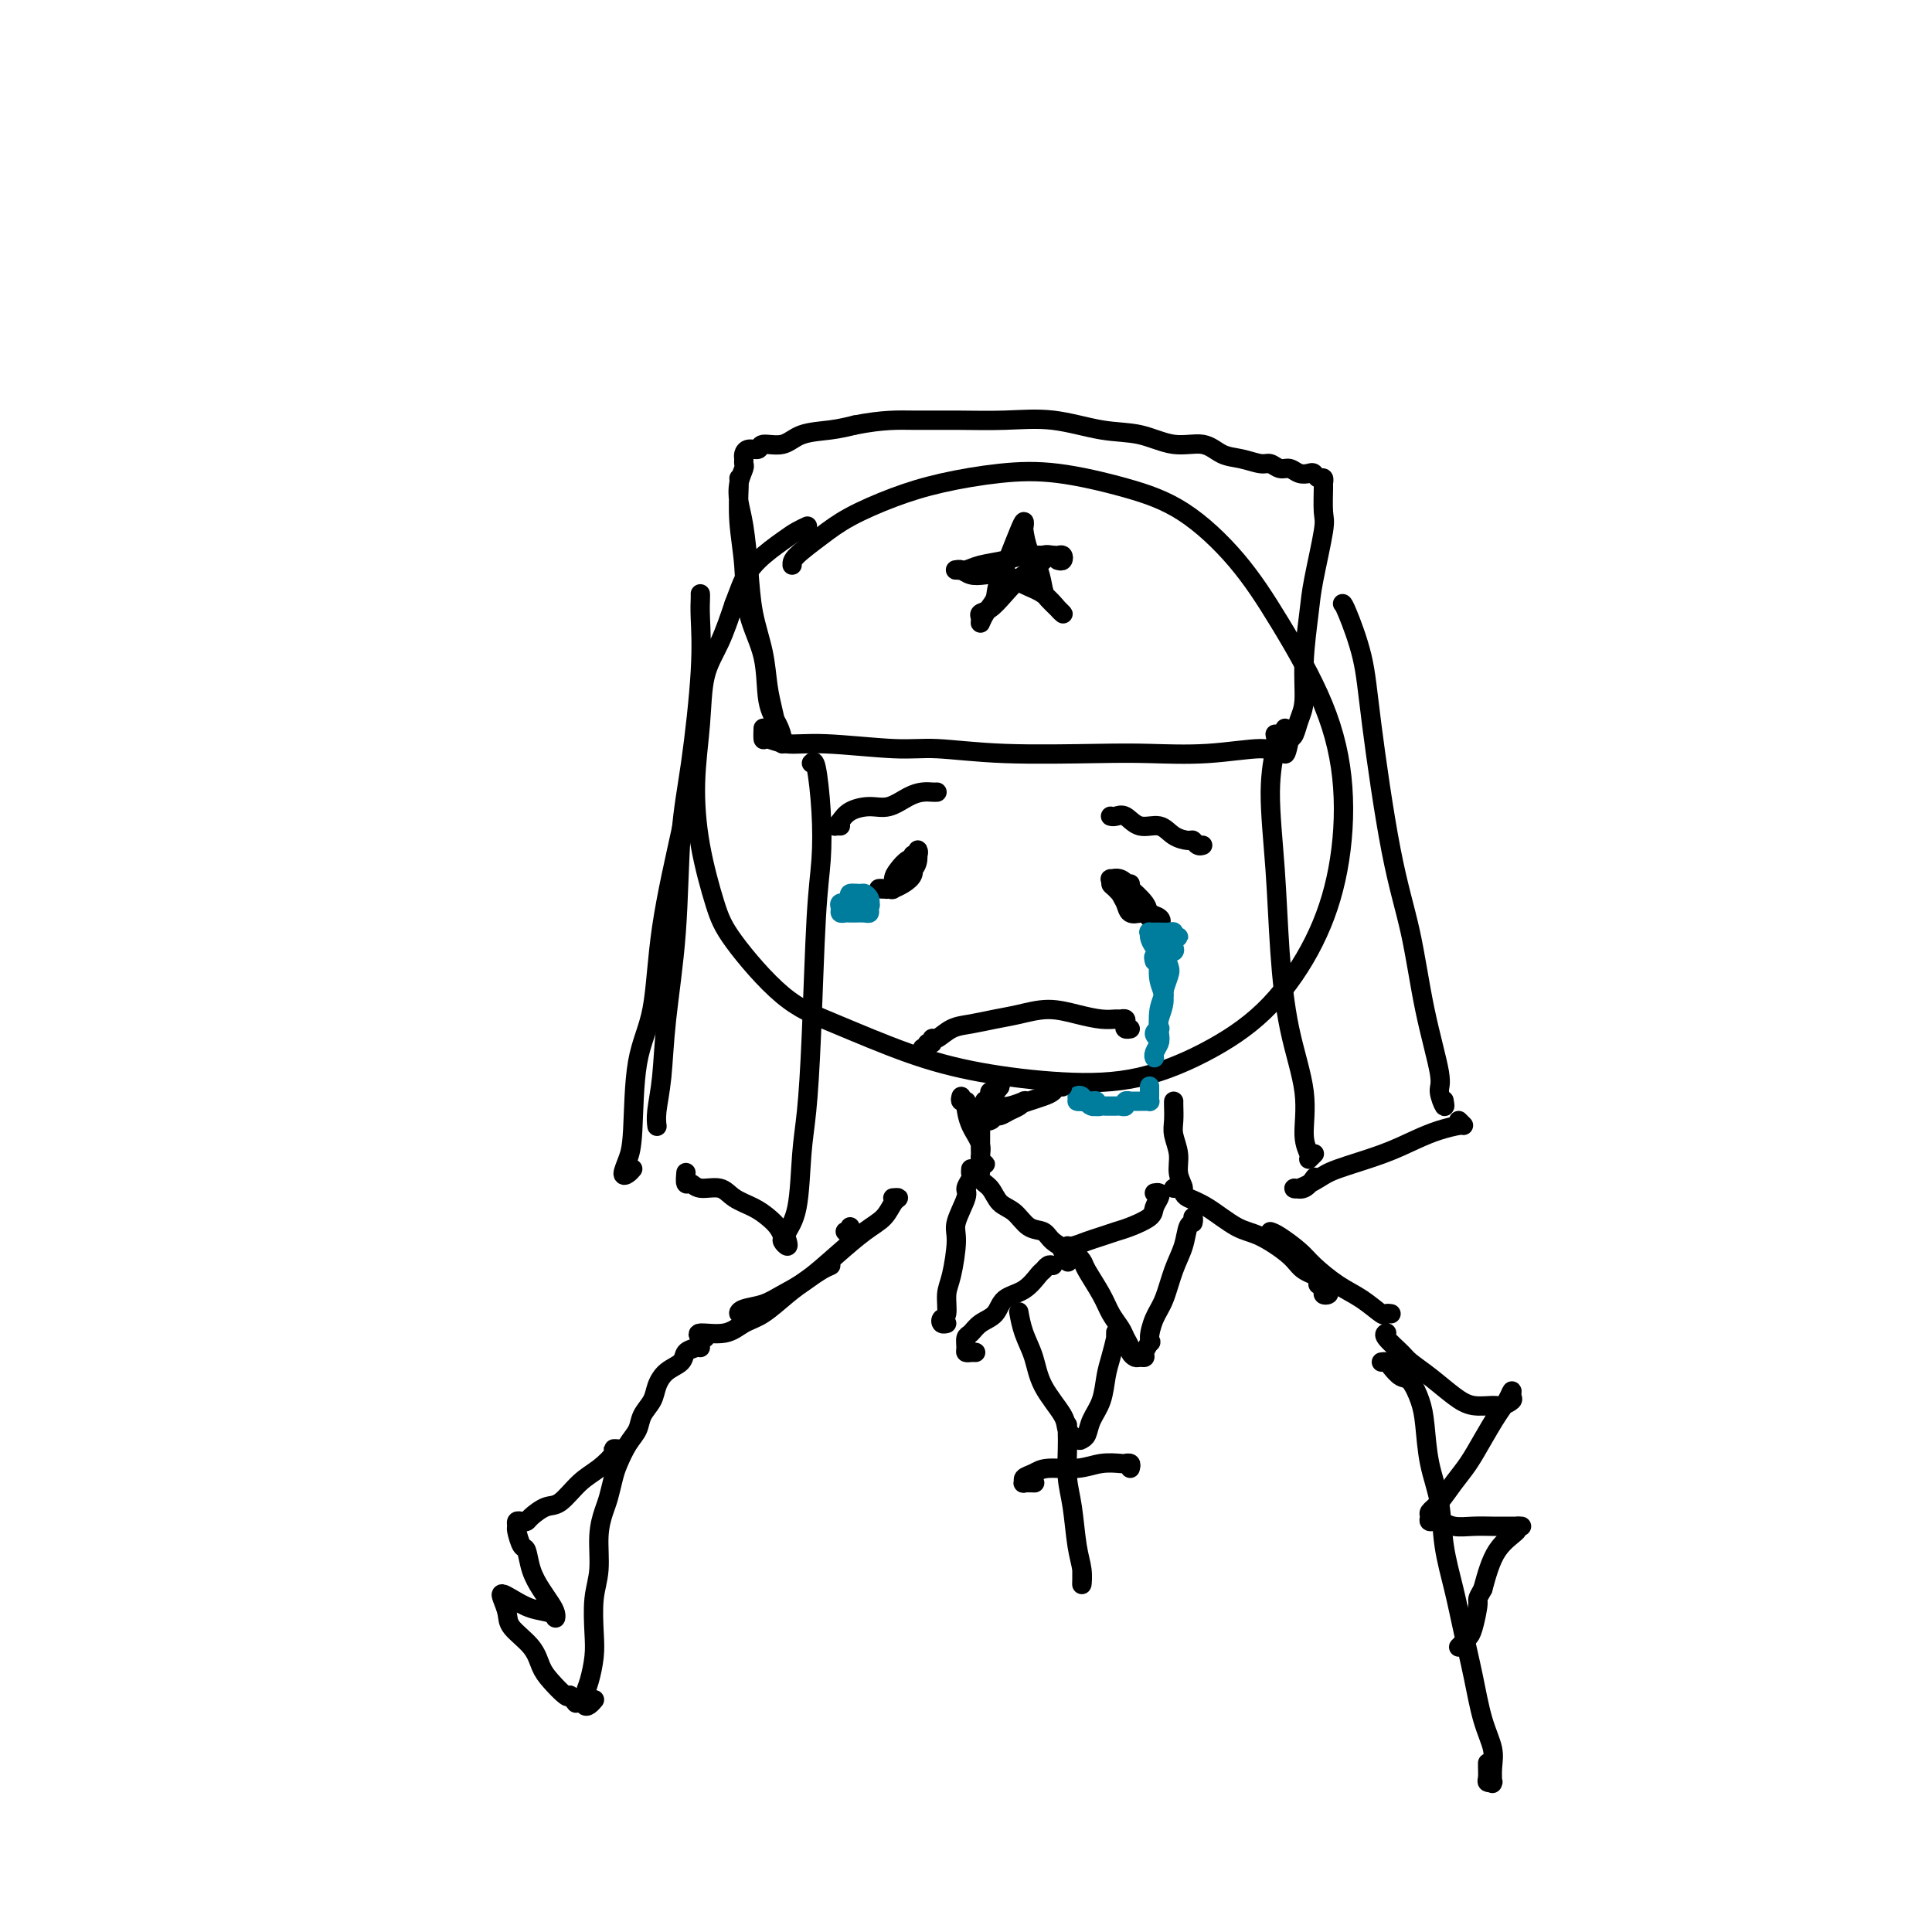 <svg viewBox='0 0 400 400' version='1.1' xmlns='http://www.w3.org/2000/svg' xmlns:xlink='http://www.w3.org/1999/xlink'><g fill='none' stroke='#000000' stroke-width='4' stroke-linecap='round' stroke-linejoin='round'><path d='M164,117c-0.019,-0.487 -0.037,-0.973 1,-2c1.037,-1.027 3.130,-2.594 5,-4c1.870,-1.406 3.518,-2.652 6,-4c2.482,-1.348 5.797,-2.798 9,-4c3.203,-1.202 6.295,-2.157 10,-3c3.705,-0.843 8.025,-1.575 12,-2c3.975,-0.425 7.605,-0.545 12,0c4.395,0.545 9.554,1.755 14,3c4.446,1.245 8.180,2.527 12,5c3.820,2.473 7.727,6.139 11,10c3.273,3.861 5.912,7.916 9,13c3.088,5.084 6.624,11.196 9,17c2.376,5.804 3.591,11.299 4,17c0.409,5.701 0.010,11.608 -1,17c-1.010,5.392 -2.631,10.269 -5,15c-2.369,4.731 -5.485,9.315 -9,13c-3.515,3.685 -7.430,6.470 -12,9c-4.570,2.530 -9.797,4.806 -15,6c-5.203,1.194 -10.382,1.305 -16,1c-5.618,-0.305 -11.676,-1.028 -17,-2c-5.324,-0.972 -9.915,-2.193 -15,-4c-5.085,-1.807 -10.665,-4.200 -15,-6c-4.335,-1.800 -7.425,-3.008 -11,-6c-3.575,-2.992 -7.634,-7.769 -10,-11c-2.366,-3.231 -3.039,-4.915 -4,-8c-0.961,-3.085 -2.210,-7.571 -3,-12c-0.790,-4.429 -1.120,-8.800 -1,-13c0.120,-4.200 0.692,-8.229 1,-12c0.308,-3.771 0.352,-7.285 1,-10c0.648,-2.715 1.899,-4.633 3,-7c1.101,-2.367 2.050,-5.184 3,-8'/><path d='M152,125c1.270,-3.268 1.444,-3.937 2,-5c0.556,-1.063 1.494,-2.520 3,-4c1.506,-1.480 3.579,-2.984 5,-4c1.421,-1.016 2.190,-1.543 3,-2c0.810,-0.457 1.660,-0.845 2,-1c0.340,-0.155 0.170,-0.078 0,0'/><path d='M189,177c0.548,0.356 1.095,0.712 1,1c-0.095,0.288 -0.834,0.508 -1,1c-0.166,0.492 0.239,1.256 0,2c-0.239,0.744 -1.123,1.467 -2,2c-0.877,0.533 -1.748,0.877 -2,1c-0.252,0.123 0.114,0.027 0,0c-0.114,-0.027 -0.708,0.015 -1,0c-0.292,-0.015 -0.283,-0.088 0,0c0.283,0.088 0.840,0.337 1,0c0.160,-0.337 -0.076,-1.258 0,-2c0.076,-0.742 0.466,-1.303 1,-2c0.534,-0.697 1.213,-1.528 2,-2c0.787,-0.472 1.684,-0.583 2,-1c0.316,-0.417 0.053,-1.138 0,-1c-0.053,0.138 0.103,1.137 0,2c-0.103,0.863 -0.467,1.590 -1,2c-0.533,0.410 -1.236,0.502 -2,1c-0.764,0.498 -1.589,1.402 -2,2c-0.411,0.598 -0.408,0.888 -1,1c-0.592,0.112 -1.780,0.044 -2,0c-0.220,-0.044 0.529,-0.063 1,0c0.471,0.063 0.665,0.209 1,0c0.335,-0.209 0.810,-0.774 1,-1c0.190,-0.226 0.095,-0.113 0,0'/><path d='M234,183c0.087,0.499 0.174,0.998 0,1c-0.174,0.002 -0.609,-0.492 0,0c0.609,0.492 2.261,1.971 3,3c0.739,1.029 0.564,1.608 1,2c0.436,0.392 1.481,0.598 2,1c0.519,0.402 0.511,1.001 0,1c-0.511,-0.001 -1.524,-0.602 -2,-1c-0.476,-0.398 -0.414,-0.594 -1,-1c-0.586,-0.406 -1.819,-1.022 -3,-2c-1.181,-0.978 -2.311,-2.316 -3,-3c-0.689,-0.684 -0.938,-0.713 -1,-1c-0.062,-0.287 0.062,-0.833 0,-1c-0.062,-0.167 -0.310,0.043 0,0c0.310,-0.043 1.180,-0.341 2,0c0.820,0.341 1.591,1.320 2,2c0.409,0.680 0.457,1.059 1,2c0.543,0.941 1.583,2.442 2,3c0.417,0.558 0.213,0.171 0,0c-0.213,-0.171 -0.435,-0.128 -1,0c-0.565,0.128 -1.472,0.339 -2,0c-0.528,-0.339 -0.677,-1.229 -1,-2c-0.323,-0.771 -0.818,-1.423 -1,-2c-0.182,-0.577 -0.049,-1.078 0,-1c0.049,0.078 0.014,0.737 0,1c-0.014,0.263 -0.007,0.132 0,0'/><path d='M191,217c0.454,0.122 0.908,0.245 1,0c0.092,-0.245 -0.177,-0.857 0,-1c0.177,-0.143 0.801,0.183 1,0c0.199,-0.183 -0.026,-0.875 0,-1c0.026,-0.125 0.305,0.318 1,0c0.695,-0.318 1.808,-1.396 3,-2c1.192,-0.604 2.463,-0.733 4,-1c1.537,-0.267 3.338,-0.670 5,-1c1.662,-0.330 3.184,-0.586 5,-1c1.816,-0.414 3.925,-0.986 6,-1c2.075,-0.014 4.115,0.532 6,1c1.885,0.468 3.616,0.860 5,1c1.384,0.140 2.422,0.027 3,0c0.578,-0.027 0.694,0.031 1,0c0.306,-0.031 0.800,-0.152 1,0c0.200,0.152 0.105,0.577 0,1c-0.105,0.423 -0.221,0.845 0,1c0.221,0.155 0.777,0.044 1,0c0.223,-0.044 0.111,-0.022 0,0'/></g>
<g fill='none' stroke='#007C9C' stroke-width='4' stroke-linecap='round' stroke-linejoin='round'><path d='M176,186c-0.551,0.505 -1.101,1.010 -1,1c0.101,-0.010 0.854,-0.536 1,-1c0.146,-0.464 -0.314,-0.866 0,-1c0.314,-0.134 1.403,0.001 2,0c0.597,-0.001 0.704,-0.139 1,0c0.296,0.139 0.783,0.555 1,1c0.217,0.445 0.165,0.918 0,1c-0.165,0.082 -0.441,-0.226 -1,0c-0.559,0.226 -1.400,0.985 -2,1c-0.600,0.015 -0.960,-0.713 -1,-1c-0.040,-0.287 0.241,-0.134 0,0c-0.241,0.134 -1.005,0.249 -1,0c0.005,-0.249 0.780,-0.862 1,-1c0.220,-0.138 -0.113,0.201 0,0c0.113,-0.201 0.672,-0.940 1,-1c0.328,-0.060 0.426,0.558 1,1c0.574,0.442 1.625,0.707 2,1c0.375,0.293 0.073,0.615 0,1c-0.073,0.385 0.083,0.835 0,1c-0.083,0.165 -0.404,0.045 -1,0c-0.596,-0.045 -1.466,-0.015 -2,0c-0.534,0.015 -0.733,0.014 -1,0c-0.267,-0.014 -0.602,-0.043 -1,0c-0.398,0.043 -0.859,0.156 -1,0c-0.141,-0.156 0.039,-0.580 0,-1c-0.039,-0.420 -0.297,-0.834 0,-1c0.297,-0.166 1.148,-0.083 2,0'/><path d='M176,187c0.310,-0.369 0.083,-0.292 0,0c-0.083,0.292 -0.024,0.798 0,1c0.024,0.202 0.012,0.101 0,0'/><path d='M238,193c0.317,0.451 0.634,0.902 1,1c0.366,0.098 0.780,-0.156 1,0c0.220,0.156 0.244,0.721 0,1c-0.244,0.279 -0.756,0.271 -1,0c-0.244,-0.271 -0.219,-0.805 0,-1c0.219,-0.195 0.633,-0.049 1,0c0.367,0.049 0.686,0.002 1,0c0.314,-0.002 0.622,0.042 1,0c0.378,-0.042 0.828,-0.168 1,0c0.172,0.168 0.068,0.632 0,1c-0.068,0.368 -0.099,0.642 0,1c0.099,0.358 0.328,0.800 0,1c-0.328,0.200 -1.214,0.159 -2,0c-0.786,-0.159 -1.473,-0.435 -2,-1c-0.527,-0.565 -0.895,-1.419 -1,-2c-0.105,-0.581 0.053,-0.889 0,-1c-0.053,-0.111 -0.317,-0.026 0,0c0.317,0.026 1.214,-0.007 2,0c0.786,0.007 1.461,0.055 2,0c0.539,-0.055 0.943,-0.212 1,0c0.057,0.212 -0.233,0.793 0,1c0.233,0.207 0.988,0.042 1,0c0.012,-0.042 -0.718,0.041 -1,0c-0.282,-0.041 -0.117,-0.207 0,0c0.117,0.207 0.185,0.786 0,1c-0.185,0.214 -0.624,0.061 -1,0c-0.376,-0.061 -0.688,-0.031 -1,0'/><path d='M241,195c0.500,0.333 0.250,0.167 0,0'/><path d='M241,194c0.028,0.277 0.056,0.554 0,1c-0.056,0.446 -0.197,1.062 0,2c0.197,0.938 0.732,2.199 1,3c0.268,0.801 0.268,1.143 0,2c-0.268,0.857 -0.803,2.231 -1,3c-0.197,0.769 -0.056,0.934 0,1c0.056,0.066 0.028,0.033 0,0'/><path d='M239,194c-0.110,0.375 -0.221,0.749 0,1c0.221,0.251 0.773,0.378 1,1c0.227,0.622 0.127,1.739 0,3c-0.127,1.261 -0.283,2.666 0,4c0.283,1.334 1.005,2.597 1,4c-0.005,1.403 -0.738,2.948 -1,4c-0.262,1.052 -0.052,1.613 0,2c0.052,0.387 -0.052,0.601 0,1c0.052,0.399 0.261,0.983 0,1c-0.261,0.017 -0.993,-0.534 -1,-1c-0.007,-0.466 0.712,-0.847 1,-1c0.288,-0.153 0.144,-0.076 0,0'/><path d='M239,199c-0.124,-0.502 -0.247,-1.003 0,-1c0.247,0.003 0.865,0.512 1,1c0.135,0.488 -0.211,0.956 0,2c0.211,1.044 0.981,2.665 1,4c0.019,1.335 -0.713,2.386 -1,4c-0.287,1.614 -0.129,3.792 0,5c0.129,1.208 0.231,1.448 0,2c-0.231,0.552 -0.793,1.418 -1,2c-0.207,0.582 -0.059,0.881 0,1c0.059,0.119 0.030,0.060 0,0'/><path d='M238,225c-0.000,-0.119 -0.000,-0.238 0,0c0.000,0.238 0.001,0.834 0,1c-0.001,0.166 -0.003,-0.099 0,0c0.003,0.099 0.011,0.562 0,1c-0.011,0.438 -0.041,0.849 0,1c0.041,0.151 0.152,0.040 0,0c-0.152,-0.040 -0.567,-0.011 -1,0c-0.433,0.011 -0.886,0.003 -1,0c-0.114,-0.003 0.109,-0.002 0,0c-0.109,0.002 -0.550,0.004 -1,0c-0.450,-0.004 -0.908,-0.015 -1,0c-0.092,0.015 0.183,0.057 0,0c-0.183,-0.057 -0.824,-0.211 -1,0c-0.176,0.211 0.111,0.789 0,1c-0.111,0.211 -0.621,0.057 -1,0c-0.379,-0.057 -0.626,-0.015 -1,0c-0.374,0.015 -0.875,0.005 -1,0c-0.125,-0.005 0.125,-0.005 0,0c-0.125,0.005 -0.625,0.015 -1,0c-0.375,-0.015 -0.626,-0.057 -1,0c-0.374,0.057 -0.870,0.211 -1,0c-0.130,-0.211 0.106,-0.789 0,-1c-0.106,-0.211 -0.555,-0.057 -1,0c-0.445,0.057 -0.887,0.015 -1,0c-0.113,-0.015 0.104,-0.004 0,0c-0.104,0.004 -0.528,0.001 -1,0c-0.472,-0.001 -0.992,-0.000 -1,0c-0.008,0.000 0.496,0.000 1,0'/><path d='M224,228c-1.928,0.017 0.251,0.058 1,0c0.749,-0.058 0.068,-0.216 0,0c-0.068,0.216 0.477,0.805 1,1c0.523,0.195 1.025,-0.004 1,0c-0.025,0.004 -0.577,0.210 -1,0c-0.423,-0.210 -0.717,-0.837 -1,-1c-0.283,-0.163 -0.556,0.138 -1,0c-0.444,-0.138 -1.061,-0.717 -1,-1c0.061,-0.283 0.800,-0.272 1,0c0.200,0.272 -0.138,0.804 0,1c0.138,0.196 0.754,0.056 1,0c0.246,-0.056 0.123,-0.028 0,0'/></g>
<g fill='none' stroke='#000000' stroke-width='4' stroke-linecap='round' stroke-linejoin='round'><path d='M194,164c-0.261,0.014 -0.523,0.028 -1,0c-0.477,-0.028 -1.171,-0.096 -2,0c-0.829,0.096 -1.794,0.358 -3,1c-1.206,0.642 -2.652,1.664 -4,2c-1.348,0.336 -2.597,-0.015 -4,0c-1.403,0.015 -2.961,0.396 -4,1c-1.039,0.604 -1.560,1.430 -2,2c-0.440,0.570 -0.798,0.885 -1,1c-0.202,0.115 -0.247,0.031 0,0c0.247,-0.031 0.785,-0.009 1,0c0.215,0.009 0.108,0.004 0,0'/><path d='M230,169c-0.070,-0.017 -0.139,-0.035 0,0c0.139,0.035 0.487,0.121 1,0c0.513,-0.121 1.192,-0.449 2,0c0.808,0.449 1.747,1.674 3,2c1.253,0.326 2.822,-0.249 4,0c1.178,0.249 1.966,1.321 3,2c1.034,0.679 2.316,0.967 3,1c0.684,0.033 0.771,-0.187 1,0c0.229,0.187 0.600,0.781 1,1c0.400,0.219 0.829,0.063 1,0c0.171,-0.063 0.086,-0.031 0,0'/><path d='M199,227c-0.117,0.428 -0.234,0.855 0,1c0.234,0.145 0.818,0.007 1,0c0.182,-0.007 -0.037,0.118 0,1c0.037,0.882 0.332,2.523 1,4c0.668,1.477 1.710,2.791 2,4c0.290,1.209 -0.171,2.314 0,3c0.171,0.686 0.974,0.953 1,1c0.026,0.047 -0.725,-0.125 -1,0c-0.275,0.125 -0.074,0.549 0,0c0.074,-0.549 0.020,-2.070 0,-3c-0.020,-0.930 -0.005,-1.269 0,-2c0.005,-0.731 0.001,-1.856 0,-3c-0.001,-1.144 -0.000,-2.308 0,-3c0.000,-0.692 0.000,-0.912 0,-1c-0.000,-0.088 -0.000,-0.044 0,0'/><path d='M243,228c-0.009,0.148 -0.018,0.297 0,1c0.018,0.703 0.062,1.961 0,3c-0.062,1.039 -0.231,1.859 0,3c0.231,1.141 0.860,2.603 1,4c0.140,1.397 -0.211,2.728 0,4c0.211,1.272 0.984,2.485 1,3c0.016,0.515 -0.727,0.331 -1,0c-0.273,-0.331 -0.078,-0.809 0,-1c0.078,-0.191 0.039,-0.096 0,0'/><path d='M219,224c0.517,0.447 1.033,0.893 1,1c-0.033,0.107 -0.616,-0.126 -1,0c-0.384,0.126 -0.569,0.611 -1,1c-0.431,0.389 -1.110,0.681 -2,1c-0.890,0.319 -1.992,0.664 -3,1c-1.008,0.336 -1.921,0.664 -3,1c-1.079,0.336 -2.325,0.679 -3,1c-0.675,0.321 -0.780,0.618 -1,1c-0.220,0.382 -0.554,0.849 -1,1c-0.446,0.151 -1.003,-0.015 -1,0c0.003,0.015 0.568,0.212 1,0c0.432,-0.212 0.732,-0.831 1,-1c0.268,-0.169 0.503,0.112 1,0c0.497,-0.112 1.257,-0.618 2,-1c0.743,-0.382 1.470,-0.639 2,-1c0.530,-0.361 0.865,-0.825 1,-1c0.135,-0.175 0.072,-0.061 0,0c-0.072,0.061 -0.152,0.069 0,0c0.152,-0.069 0.535,-0.214 0,0c-0.535,0.214 -1.989,0.786 -3,1c-1.011,0.214 -1.578,0.071 -2,0c-0.422,-0.071 -0.698,-0.071 -1,0c-0.302,0.071 -0.631,0.212 -1,0c-0.369,-0.212 -0.779,-0.779 -1,-1c-0.221,-0.221 -0.252,-0.097 0,0c0.252,0.097 0.789,0.167 1,0c0.211,-0.167 0.098,-0.571 0,-1c-0.098,-0.429 -0.180,-0.885 0,-1c0.180,-0.115 0.623,0.110 1,0c0.377,-0.110 0.689,-0.555 1,-1'/><path d='M207,225c0.167,-0.667 0.083,-0.333 0,0'/><path d='M243,246c0.318,-0.091 0.636,-0.182 1,0c0.364,0.182 0.772,0.638 1,1c0.228,0.362 0.274,0.631 1,1c0.726,0.369 2.132,0.837 4,2c1.868,1.163 4.199,3.021 6,4c1.801,0.979 3.071,1.078 5,2c1.929,0.922 4.518,2.667 6,4c1.482,1.333 1.857,2.253 3,3c1.143,0.747 3.053,1.322 4,2c0.947,0.678 0.929,1.460 1,2c0.071,0.540 0.229,0.838 0,1c-0.229,0.162 -0.845,0.188 -1,0c-0.155,-0.188 0.151,-0.589 0,-1c-0.151,-0.411 -0.757,-0.832 -1,-1c-0.243,-0.168 -0.121,-0.084 0,0'/><path d='M263,255c0.451,0.146 0.903,0.292 2,1c1.097,0.708 2.840,1.977 4,3c1.160,1.023 1.735,1.801 3,3c1.265,1.199 3.218,2.819 5,4c1.782,1.181 3.392,1.924 5,3c1.608,1.076 3.215,2.484 4,3c0.785,0.516 0.750,0.139 1,0c0.250,-0.139 0.786,-0.040 1,0c0.214,0.040 0.107,0.020 0,0'/><path d='M176,255c-0.536,-0.030 -1.071,-0.060 -1,0c0.071,0.060 0.750,0.208 1,0c0.250,-0.208 0.071,-0.774 0,-1c-0.071,-0.226 -0.036,-0.113 0,0'/><path d='M185,248c-0.133,0.010 -0.267,0.020 0,0c0.267,-0.020 0.933,-0.072 1,0c0.067,0.072 -0.466,0.266 -1,1c-0.534,0.734 -1.069,2.006 -2,3c-0.931,0.994 -2.257,1.709 -4,3c-1.743,1.291 -3.903,3.158 -6,5c-2.097,1.842 -4.132,3.660 -6,5c-1.868,1.340 -3.569,2.201 -5,3c-1.431,0.799 -2.594,1.535 -4,2c-1.406,0.465 -3.056,0.661 -4,1c-0.944,0.339 -1.181,0.823 -1,1c0.181,0.177 0.779,0.048 1,0c0.221,-0.048 0.063,-0.014 0,0c-0.063,0.014 -0.032,0.007 0,0'/><path d='M172,262c-0.593,0.258 -1.187,0.516 -2,1c-0.813,0.484 -1.846,1.195 -3,2c-1.154,0.805 -2.429,1.703 -4,3c-1.571,1.297 -3.436,2.991 -5,4c-1.564,1.009 -2.825,1.331 -4,2c-1.175,0.669 -2.262,1.686 -4,2c-1.738,0.314 -4.126,-0.073 -5,0c-0.874,0.073 -0.234,0.608 0,1c0.234,0.392 0.063,0.641 0,1c-0.063,0.359 -0.017,0.827 0,1c0.017,0.173 0.005,0.049 0,0c-0.005,-0.049 -0.002,-0.025 0,0'/><path d='M146,277c-0.437,-0.087 -0.875,-0.175 -1,0c-0.125,0.175 0.062,0.612 0,1c-0.062,0.388 -0.374,0.726 -1,1c-0.626,0.274 -1.567,0.485 -2,1c-0.433,0.515 -0.358,1.334 -1,2c-0.642,0.666 -2.003,1.179 -3,2c-0.997,0.821 -1.632,1.951 -2,3c-0.368,1.049 -0.470,2.017 -1,3c-0.530,0.983 -1.490,1.980 -2,3c-0.510,1.020 -0.570,2.062 -1,3c-0.430,0.938 -1.228,1.772 -2,3c-0.772,1.228 -1.517,2.850 -2,4c-0.483,1.150 -0.703,1.829 -1,3c-0.297,1.171 -0.672,2.834 -1,4c-0.328,1.166 -0.610,1.834 -1,3c-0.390,1.166 -0.888,2.831 -1,5c-0.112,2.169 0.163,4.842 0,7c-0.163,2.158 -0.765,3.799 -1,6c-0.235,2.201 -0.102,4.961 0,7c0.102,2.039 0.174,3.356 0,5c-0.174,1.644 -0.593,3.614 -1,5c-0.407,1.386 -0.802,2.189 -1,3c-0.198,0.811 -0.197,1.630 0,2c0.197,0.370 0.592,0.292 1,0c0.408,-0.292 0.831,-0.798 1,-1c0.169,-0.202 0.085,-0.101 0,0'/><path d='M286,282c0.358,-0.054 0.715,-0.108 1,0c0.285,0.108 0.496,0.377 1,1c0.504,0.623 1.300,1.599 2,2c0.700,0.401 1.305,0.228 2,1c0.695,0.772 1.481,2.489 2,4c0.519,1.511 0.772,2.816 1,5c0.228,2.184 0.431,5.245 1,8c0.569,2.755 1.503,5.202 2,8c0.497,2.798 0.555,5.948 1,9c0.445,3.052 1.275,6.007 2,9c0.725,2.993 1.343,6.026 2,9c0.657,2.974 1.353,5.890 2,9c0.647,3.110 1.245,6.413 2,9c0.755,2.587 1.667,4.458 2,6c0.333,1.542 0.085,2.753 0,4c-0.085,1.247 -0.009,2.528 0,3c0.009,0.472 -0.050,0.134 0,0c0.050,-0.134 0.210,-0.064 0,0c-0.210,0.064 -0.788,0.122 -1,0c-0.212,-0.122 -0.057,-0.424 0,-1c0.057,-0.576 0.015,-1.424 0,-2c-0.015,-0.576 -0.004,-0.879 0,-1c0.004,-0.121 0.002,-0.061 0,0'/><path d='M239,247c0.393,-0.065 0.786,-0.130 1,0c0.214,0.130 0.248,0.454 0,1c-0.248,0.546 -0.779,1.312 -1,2c-0.221,0.688 -0.131,1.297 -1,2c-0.869,0.703 -2.698,1.499 -4,2c-1.302,0.501 -2.076,0.708 -3,1c-0.924,0.292 -1.998,0.671 -3,1c-1.002,0.329 -1.934,0.610 -3,1c-1.066,0.390 -2.268,0.889 -3,1c-0.732,0.111 -0.995,-0.167 -1,0c-0.005,0.167 0.247,0.777 0,1c-0.247,0.223 -0.993,0.058 -1,0c-0.007,-0.058 0.723,-0.009 1,0c0.277,0.009 0.100,-0.022 0,0c-0.100,0.022 -0.122,0.098 0,0c0.122,-0.098 0.388,-0.372 1,0c0.612,0.372 1.568,1.388 2,2c0.432,0.612 0.339,0.821 1,2c0.661,1.179 2.076,3.328 3,5c0.924,1.672 1.357,2.868 2,4c0.643,1.132 1.496,2.202 2,3c0.504,0.798 0.660,1.324 1,2c0.340,0.676 0.866,1.502 1,2c0.134,0.498 -0.122,0.667 0,1c0.122,0.333 0.624,0.830 1,1c0.376,0.170 0.627,0.015 1,0c0.373,-0.015 0.870,0.111 1,0c0.130,-0.111 -0.106,-0.460 0,-1c0.106,-0.540 0.553,-1.270 1,-2'/><path d='M238,278c0.584,-0.182 0.044,-0.137 0,-1c-0.044,-0.863 0.408,-2.634 1,-4c0.592,-1.366 1.325,-2.326 2,-4c0.675,-1.674 1.291,-4.061 2,-6c0.709,-1.939 1.510,-3.430 2,-5c0.490,-1.570 0.667,-3.219 1,-4c0.333,-0.781 0.821,-0.694 1,-1c0.179,-0.306 0.048,-1.005 0,-1c-0.048,0.005 -0.014,0.716 0,1c0.014,0.284 0.007,0.142 0,0'/><path d='M203,241c-0.549,0.473 -1.098,0.946 -1,1c0.098,0.054 0.844,-0.310 1,0c0.156,0.310 -0.279,1.295 0,2c0.279,0.705 1.272,1.130 2,2c0.728,0.870 1.191,2.186 2,3c0.809,0.814 1.965,1.125 3,2c1.035,0.875 1.948,2.314 3,3c1.052,0.686 2.243,0.618 3,1c0.757,0.382 1.079,1.215 2,2c0.921,0.785 2.439,1.524 3,2c0.561,0.476 0.164,0.691 0,1c-0.164,0.309 -0.096,0.712 0,1c0.096,0.288 0.218,0.462 0,0c-0.218,-0.462 -0.777,-1.561 -1,-2c-0.223,-0.439 -0.112,-0.220 0,0'/><path d='M201,242c-0.035,0.363 -0.070,0.727 0,1c0.070,0.273 0.244,0.456 0,1c-0.244,0.544 -0.905,1.447 -1,2c-0.095,0.553 0.377,0.754 0,2c-0.377,1.246 -1.603,3.535 -2,5c-0.397,1.465 0.034,2.104 0,4c-0.034,1.896 -0.532,5.048 -1,7c-0.468,1.952 -0.906,2.705 -1,4c-0.094,1.295 0.157,3.131 0,4c-0.157,0.869 -0.723,0.769 -1,1c-0.277,0.231 -0.267,0.793 0,1c0.267,0.207 0.791,0.059 1,0c0.209,-0.059 0.105,-0.030 0,0'/><path d='M218,262c-0.323,-0.104 -0.647,-0.209 -1,0c-0.353,0.209 -0.737,0.731 -1,1c-0.263,0.269 -0.406,0.284 -1,1c-0.594,0.716 -1.640,2.132 -3,3c-1.360,0.868 -3.034,1.187 -4,2c-0.966,0.813 -1.225,2.119 -2,3c-0.775,0.881 -2.065,1.336 -3,2c-0.935,0.664 -1.516,1.537 -2,2c-0.484,0.463 -0.872,0.516 -1,1c-0.128,0.484 0.004,1.398 0,2c-0.004,0.602 -0.146,0.893 0,1c0.146,0.107 0.578,0.029 1,0c0.422,-0.029 0.835,-0.008 1,0c0.165,0.008 0.083,0.004 0,0'/><path d='M211,272c-0.060,-0.338 -0.121,-0.677 0,0c0.121,0.677 0.423,2.369 1,4c0.577,1.631 1.429,3.201 2,5c0.571,1.799 0.860,3.827 2,6c1.140,2.173 3.132,4.490 4,6c0.868,1.510 0.613,2.214 1,3c0.387,0.786 1.417,1.653 2,2c0.583,0.347 0.720,0.172 1,0c0.280,-0.172 0.705,-0.341 1,-1c0.295,-0.659 0.461,-1.809 1,-3c0.539,-1.191 1.451,-2.424 2,-4c0.549,-1.576 0.736,-3.495 1,-5c0.264,-1.505 0.607,-2.596 1,-4c0.393,-1.404 0.837,-3.122 1,-4c0.163,-0.878 0.044,-0.916 0,-1c-0.044,-0.084 -0.012,-0.215 0,0c0.012,0.215 0.003,0.776 0,1c-0.003,0.224 -0.002,0.112 0,0'/><path d='M234,304c0.108,-0.420 0.215,-0.841 0,-1c-0.215,-0.159 -0.754,-0.058 -1,0c-0.246,0.058 -0.201,0.071 -1,0c-0.799,-0.071 -2.442,-0.227 -4,0c-1.558,0.227 -3.030,0.835 -5,1c-1.970,0.165 -4.439,-0.113 -6,0c-1.561,0.113 -2.215,0.619 -3,1c-0.785,0.381 -1.702,0.638 -2,1c-0.298,0.362 0.023,0.829 0,1c-0.023,0.171 -0.391,0.046 0,0c0.391,-0.046 1.540,-0.013 2,0c0.460,0.013 0.230,0.007 0,0'/><path d='M221,295c0.002,0.361 0.004,0.721 0,1c-0.004,0.279 -0.012,0.475 0,1c0.012,0.525 0.046,1.378 0,3c-0.046,1.622 -0.170,4.012 0,6c0.170,1.988 0.634,3.573 1,6c0.366,2.427 0.634,5.695 1,8c0.366,2.305 0.830,3.647 1,5c0.170,1.353 0.046,2.716 0,3c-0.046,0.284 -0.012,-0.512 0,-1c0.012,-0.488 0.003,-0.670 0,-1c-0.003,-0.330 -0.001,-0.809 0,-1c0.001,-0.191 0.000,-0.096 0,0'/><path d='M265,156c0.089,-0.038 0.179,-0.077 0,0c-0.179,0.077 -0.626,0.269 -1,0c-0.374,-0.269 -0.673,-0.999 -3,-1c-2.327,-0.001 -6.680,0.728 -11,1c-4.320,0.272 -8.608,0.088 -12,0c-3.392,-0.088 -5.889,-0.080 -11,0c-5.111,0.080 -12.834,0.233 -19,0c-6.166,-0.233 -10.773,-0.851 -14,-1c-3.227,-0.149 -5.075,0.172 -9,0c-3.925,-0.172 -9.927,-0.838 -14,-1c-4.073,-0.162 -6.216,0.180 -8,0c-1.784,-0.180 -3.210,-0.883 -4,-1c-0.790,-0.117 -0.943,0.353 -1,0c-0.057,-0.353 -0.016,-1.529 0,-2c0.016,-0.471 0.008,-0.235 0,0'/><path d='M153,99c0.028,0.259 0.057,0.519 0,2c-0.057,1.481 -0.199,4.184 0,7c0.199,2.816 0.739,5.744 1,9c0.261,3.256 0.242,6.840 1,10c0.758,3.160 2.294,5.895 3,9c0.706,3.105 0.581,6.579 1,9c0.419,2.421 1.381,3.788 2,5c0.619,1.212 0.895,2.268 1,3c0.105,0.732 0.039,1.141 0,1c-0.039,-0.141 -0.052,-0.832 0,-1c0.052,-0.168 0.170,0.187 0,0c-0.170,-0.187 -0.627,-0.917 -1,-2c-0.373,-1.083 -0.663,-2.519 -1,-4c-0.337,-1.481 -0.720,-3.008 -1,-5c-0.280,-1.992 -0.457,-4.451 -1,-7c-0.543,-2.549 -1.453,-5.189 -2,-8c-0.547,-2.811 -0.731,-5.793 -1,-9c-0.269,-3.207 -0.622,-6.638 -1,-9c-0.378,-2.362 -0.781,-3.655 -1,-5c-0.219,-1.345 -0.255,-2.741 0,-4c0.255,-1.259 0.802,-2.380 1,-3c0.198,-0.620 0.046,-0.739 0,-1c-0.046,-0.261 0.012,-0.663 0,-1c-0.012,-0.337 -0.096,-0.610 0,-1c0.096,-0.390 0.372,-0.896 1,-1c0.628,-0.104 1.609,0.193 2,0c0.391,-0.193 0.193,-0.878 1,-1c0.807,-0.122 2.618,0.318 4,0c1.382,-0.318 2.334,-1.393 4,-2c1.666,-0.607 4.048,-0.745 6,-1c1.952,-0.255 3.476,-0.628 5,-1'/><path d='M177,88c5.859,-1.152 9.005,-1.034 12,-1c2.995,0.034 5.839,-0.018 9,0c3.161,0.018 6.640,0.104 10,0c3.360,-0.104 6.601,-0.398 10,0c3.399,0.398 6.958,1.486 10,2c3.042,0.514 5.569,0.452 8,1c2.431,0.548 4.766,1.706 7,2c2.234,0.294 4.366,-0.276 6,0c1.634,0.276 2.769,1.399 4,2c1.231,0.601 2.556,0.682 4,1c1.444,0.318 3.005,0.874 4,1c0.995,0.126 1.422,-0.176 2,0c0.578,0.176 1.307,0.831 2,1c0.693,0.169 1.351,-0.147 2,0c0.649,0.147 1.288,0.756 2,1c0.712,0.244 1.497,0.122 2,0c0.503,-0.122 0.723,-0.244 1,0c0.277,0.244 0.610,0.853 1,1c0.390,0.147 0.839,-0.168 1,0c0.161,0.168 0.036,0.820 0,1c-0.036,0.180 0.016,-0.113 0,1c-0.016,1.113 -0.099,3.631 0,5c0.099,1.369 0.381,1.587 0,4c-0.381,2.413 -1.426,7.019 -2,10c-0.574,2.981 -0.679,4.336 -1,7c-0.321,2.664 -0.860,6.636 -1,10c-0.140,3.364 0.117,6.118 0,8c-0.117,1.882 -0.608,2.891 -1,4c-0.392,1.109 -0.683,2.317 -1,3c-0.317,0.683 -0.658,0.842 -1,1'/><path d='M267,153c-1.311,6.467 -1.089,1.133 -1,-1c0.089,-2.133 0.044,-1.067 0,0'/><path d='M219,116c0.398,0.113 0.796,0.227 1,0c0.204,-0.227 0.214,-0.794 0,-1c-0.214,-0.206 -0.653,-0.052 -1,0c-0.347,0.052 -0.603,0.003 -1,0c-0.397,-0.003 -0.935,0.042 -2,0c-1.065,-0.042 -2.657,-0.169 -4,0c-1.343,0.169 -2.437,0.634 -4,1c-1.563,0.366 -3.593,0.633 -5,1c-1.407,0.367 -2.189,0.834 -3,1c-0.811,0.166 -1.649,0.031 -2,0c-0.351,-0.031 -0.215,0.043 0,0c0.215,-0.043 0.511,-0.201 1,0c0.489,0.201 1.173,0.763 2,1c0.827,0.237 1.797,0.151 3,0c1.203,-0.151 2.637,-0.366 4,0c1.363,0.366 2.653,1.314 4,2c1.347,0.686 2.751,1.110 4,2c1.249,0.890 2.342,2.246 3,3c0.658,0.754 0.881,0.905 1,1c0.119,0.095 0.135,0.132 0,0c-0.135,-0.132 -0.421,-0.435 -1,-1c-0.579,-0.565 -1.451,-1.391 -2,-2c-0.549,-0.609 -0.774,-0.999 -1,-2c-0.226,-1.001 -0.452,-2.613 -1,-4c-0.548,-1.387 -1.417,-2.550 -2,-4c-0.583,-1.450 -0.880,-3.186 -1,-4c-0.120,-0.814 -0.063,-0.704 0,-1c0.063,-0.296 0.130,-0.997 0,-1c-0.130,-0.003 -0.458,0.691 -1,2c-0.542,1.309 -1.298,3.231 -2,5c-0.702,1.769 -1.351,3.384 -2,5'/><path d='M207,120c-0.895,2.307 -0.634,3.074 -1,4c-0.366,0.926 -1.361,2.012 -2,3c-0.639,0.988 -0.923,1.879 -1,2c-0.077,0.121 0.055,-0.527 0,-1c-0.055,-0.473 -0.295,-0.769 0,-1c0.295,-0.231 1.124,-0.395 2,-1c0.876,-0.605 1.798,-1.650 3,-3c1.202,-1.350 2.683,-3.004 4,-4c1.317,-0.996 2.468,-1.335 3,-2c0.532,-0.665 0.444,-1.656 1,-2c0.556,-0.344 1.757,-0.041 2,0c0.243,0.041 -0.473,-0.181 -1,0c-0.527,0.181 -0.865,0.766 -1,1c-0.135,0.234 -0.068,0.117 0,0'/><path d='M145,123c-0.003,-0.046 -0.007,-0.092 0,0c0.007,0.092 0.023,0.323 0,1c-0.023,0.677 -0.085,1.799 0,4c0.085,2.201 0.317,5.480 0,11c-0.317,5.520 -1.184,13.283 -2,19c-0.816,5.717 -1.581,9.390 -2,15c-0.419,5.610 -0.490,13.157 -1,20c-0.510,6.843 -1.457,12.983 -2,18c-0.543,5.017 -0.682,8.912 -1,12c-0.318,3.088 -0.816,5.370 -1,7c-0.184,1.630 -0.052,2.609 0,3c0.052,0.391 0.026,0.196 0,0'/><path d='M144,157c0.082,0.143 0.165,0.286 0,1c-0.165,0.714 -0.576,1.998 -1,4c-0.424,2.002 -0.859,4.720 -2,10c-1.141,5.280 -2.988,13.122 -4,20c-1.012,6.878 -1.190,12.793 -2,17c-0.810,4.207 -2.253,6.708 -3,11c-0.747,4.292 -0.799,10.376 -1,14c-0.201,3.624 -0.551,4.789 -1,6c-0.449,1.211 -0.997,2.469 -1,3c-0.003,0.531 0.538,0.335 1,0c0.462,-0.335 0.846,-0.810 1,-1c0.154,-0.190 0.077,-0.095 0,0'/><path d='M168,158c0.316,-0.347 0.632,-0.694 1,1c0.368,1.694 0.789,5.427 1,9c0.211,3.573 0.211,6.984 0,10c-0.211,3.016 -0.633,5.636 -1,12c-0.367,6.364 -0.680,16.471 -1,24c-0.320,7.529 -0.646,12.479 -1,16c-0.354,3.521 -0.735,5.614 -1,9c-0.265,3.386 -0.415,8.067 -1,11c-0.585,2.933 -1.606,4.118 -2,5c-0.394,0.882 -0.160,1.460 0,2c0.160,0.540 0.248,1.043 0,1c-0.248,-0.043 -0.831,-0.630 -1,-1c-0.169,-0.370 0.075,-0.521 0,-1c-0.075,-0.479 -0.469,-1.285 -1,-2c-0.531,-0.715 -1.199,-1.339 -2,-2c-0.801,-0.661 -1.734,-1.358 -3,-2c-1.266,-0.642 -2.865,-1.228 -4,-2c-1.135,-0.772 -1.807,-1.731 -3,-2c-1.193,-0.269 -2.908,0.152 -4,0c-1.092,-0.152 -1.561,-0.876 -2,-1c-0.439,-0.124 -0.849,0.351 -1,0c-0.151,-0.351 -0.043,-1.529 0,-2c0.043,-0.471 0.022,-0.236 0,0'/><path d='M264,152c0.138,0.625 0.276,1.249 0,3c-0.276,1.751 -0.966,4.628 -1,9c-0.034,4.372 0.589,10.238 1,16c0.411,5.762 0.612,11.421 1,17c0.388,5.579 0.965,11.079 2,16c1.035,4.921 2.530,9.262 3,13c0.470,3.738 -0.084,6.872 0,9c0.084,2.128 0.806,3.251 1,4c0.194,0.749 -0.140,1.125 0,1c0.140,-0.125 0.754,-0.750 1,-1c0.246,-0.250 0.123,-0.125 0,0'/><path d='M278,125c-0.032,-0.019 -0.064,-0.037 0,0c0.064,0.037 0.222,0.130 1,2c0.778,1.870 2.174,5.519 3,9c0.826,3.481 1.080,6.796 2,14c0.920,7.204 2.504,18.299 4,26c1.496,7.701 2.902,12.009 4,17c1.098,4.991 1.888,10.664 3,16c1.112,5.336 2.547,10.333 3,13c0.453,2.667 -0.074,3.004 0,4c0.074,0.996 0.751,2.653 1,3c0.249,0.347 0.071,-0.615 0,-1c-0.071,-0.385 -0.036,-0.192 0,0'/><path d='M302,232c0.417,0.418 0.833,0.835 1,1c0.167,0.165 0.083,0.077 0,0c-0.083,-0.077 -0.165,-0.144 -1,0c-0.835,0.144 -2.424,0.499 -4,1c-1.576,0.501 -3.140,1.147 -5,2c-1.860,0.853 -4.017,1.913 -7,3c-2.983,1.087 -6.794,2.202 -9,3c-2.206,0.798 -2.808,1.278 -4,2c-1.192,0.722 -2.974,1.685 -4,2c-1.026,0.315 -1.296,-0.019 -1,0c0.296,0.019 1.157,0.390 2,0c0.843,-0.390 1.670,-1.540 2,-2c0.330,-0.460 0.165,-0.230 0,0'/><path d='M287,276c0.081,-0.034 0.162,-0.068 0,0c-0.162,0.068 -0.567,0.238 0,1c0.567,0.762 2.107,2.117 3,3c0.893,0.883 1.139,1.294 2,2c0.861,0.706 2.338,1.707 4,3c1.662,1.293 3.511,2.879 5,4c1.489,1.121 2.619,1.776 4,2c1.381,0.224 3.012,0.016 4,0c0.988,-0.016 1.334,0.159 2,0c0.666,-0.159 1.651,-0.652 2,-1c0.349,-0.348 0.060,-0.552 0,-1c-0.060,-0.448 0.108,-1.141 0,-1c-0.108,0.141 -0.493,1.117 -1,2c-0.507,0.883 -1.136,1.672 -2,3c-0.864,1.328 -1.962,3.196 -3,5c-1.038,1.804 -2.015,3.544 -3,5c-0.985,1.456 -1.978,2.629 -3,4c-1.022,1.371 -2.072,2.941 -3,4c-0.928,1.059 -1.733,1.608 -2,2c-0.267,0.392 0.003,0.627 0,1c-0.003,0.373 -0.279,0.885 0,1c0.279,0.115 1.114,-0.165 2,0c0.886,0.165 1.823,0.776 3,1c1.177,0.224 2.593,0.060 4,0c1.407,-0.060 2.803,-0.016 4,0c1.197,0.016 2.195,0.006 3,0c0.805,-0.006 1.419,-0.007 2,0c0.581,0.007 1.131,0.021 1,0c-0.131,-0.021 -0.942,-0.078 -1,0c-0.058,0.078 0.638,0.290 0,1c-0.638,0.710 -2.611,1.917 -4,4c-1.389,2.083 -2.195,5.041 -3,8'/><path d='M307,329c-1.416,2.416 -0.958,1.958 -1,3c-0.042,1.042 -0.586,3.586 -1,5c-0.414,1.414 -0.699,1.699 -1,2c-0.301,0.301 -0.620,0.620 -1,1c-0.380,0.380 -0.823,0.823 -1,1c-0.177,0.177 -0.089,0.089 0,0'/><path d='M128,300c-0.489,-0.038 -0.977,-0.076 -1,0c-0.023,0.076 0.420,0.267 0,1c-0.420,0.733 -1.703,2.007 -3,3c-1.297,0.993 -2.610,1.706 -4,3c-1.390,1.294 -2.859,3.170 -4,4c-1.141,0.830 -1.956,0.614 -3,1c-1.044,0.386 -2.318,1.375 -3,2c-0.682,0.625 -0.772,0.886 -1,1c-0.228,0.114 -0.594,0.080 -1,0c-0.406,-0.080 -0.852,-0.207 -1,0c-0.148,0.207 0.001,0.747 0,1c-0.001,0.253 -0.152,0.220 0,1c0.152,0.780 0.608,2.372 1,3c0.392,0.628 0.722,0.290 1,1c0.278,0.710 0.506,2.468 1,4c0.494,1.532 1.256,2.838 2,4c0.744,1.162 1.470,2.180 2,3c0.530,0.820 0.865,1.443 1,2c0.135,0.557 0.071,1.049 0,1c-0.071,-0.049 -0.150,-0.639 -1,-1c-0.850,-0.361 -2.473,-0.494 -4,-1c-1.527,-0.506 -2.959,-1.385 -4,-2c-1.041,-0.615 -1.691,-0.966 -2,-1c-0.309,-0.034 -0.276,0.249 0,1c0.276,0.751 0.797,1.971 1,3c0.203,1.029 0.089,1.866 1,3c0.911,1.134 2.846,2.563 4,4c1.154,1.437 1.526,2.880 2,4c0.474,1.120 1.051,1.917 2,3c0.949,1.083 2.271,2.452 3,3c0.729,0.548 0.864,0.274 1,0'/><path d='M118,351c2.167,2.833 1.083,1.417 0,0'/></g>
</svg>